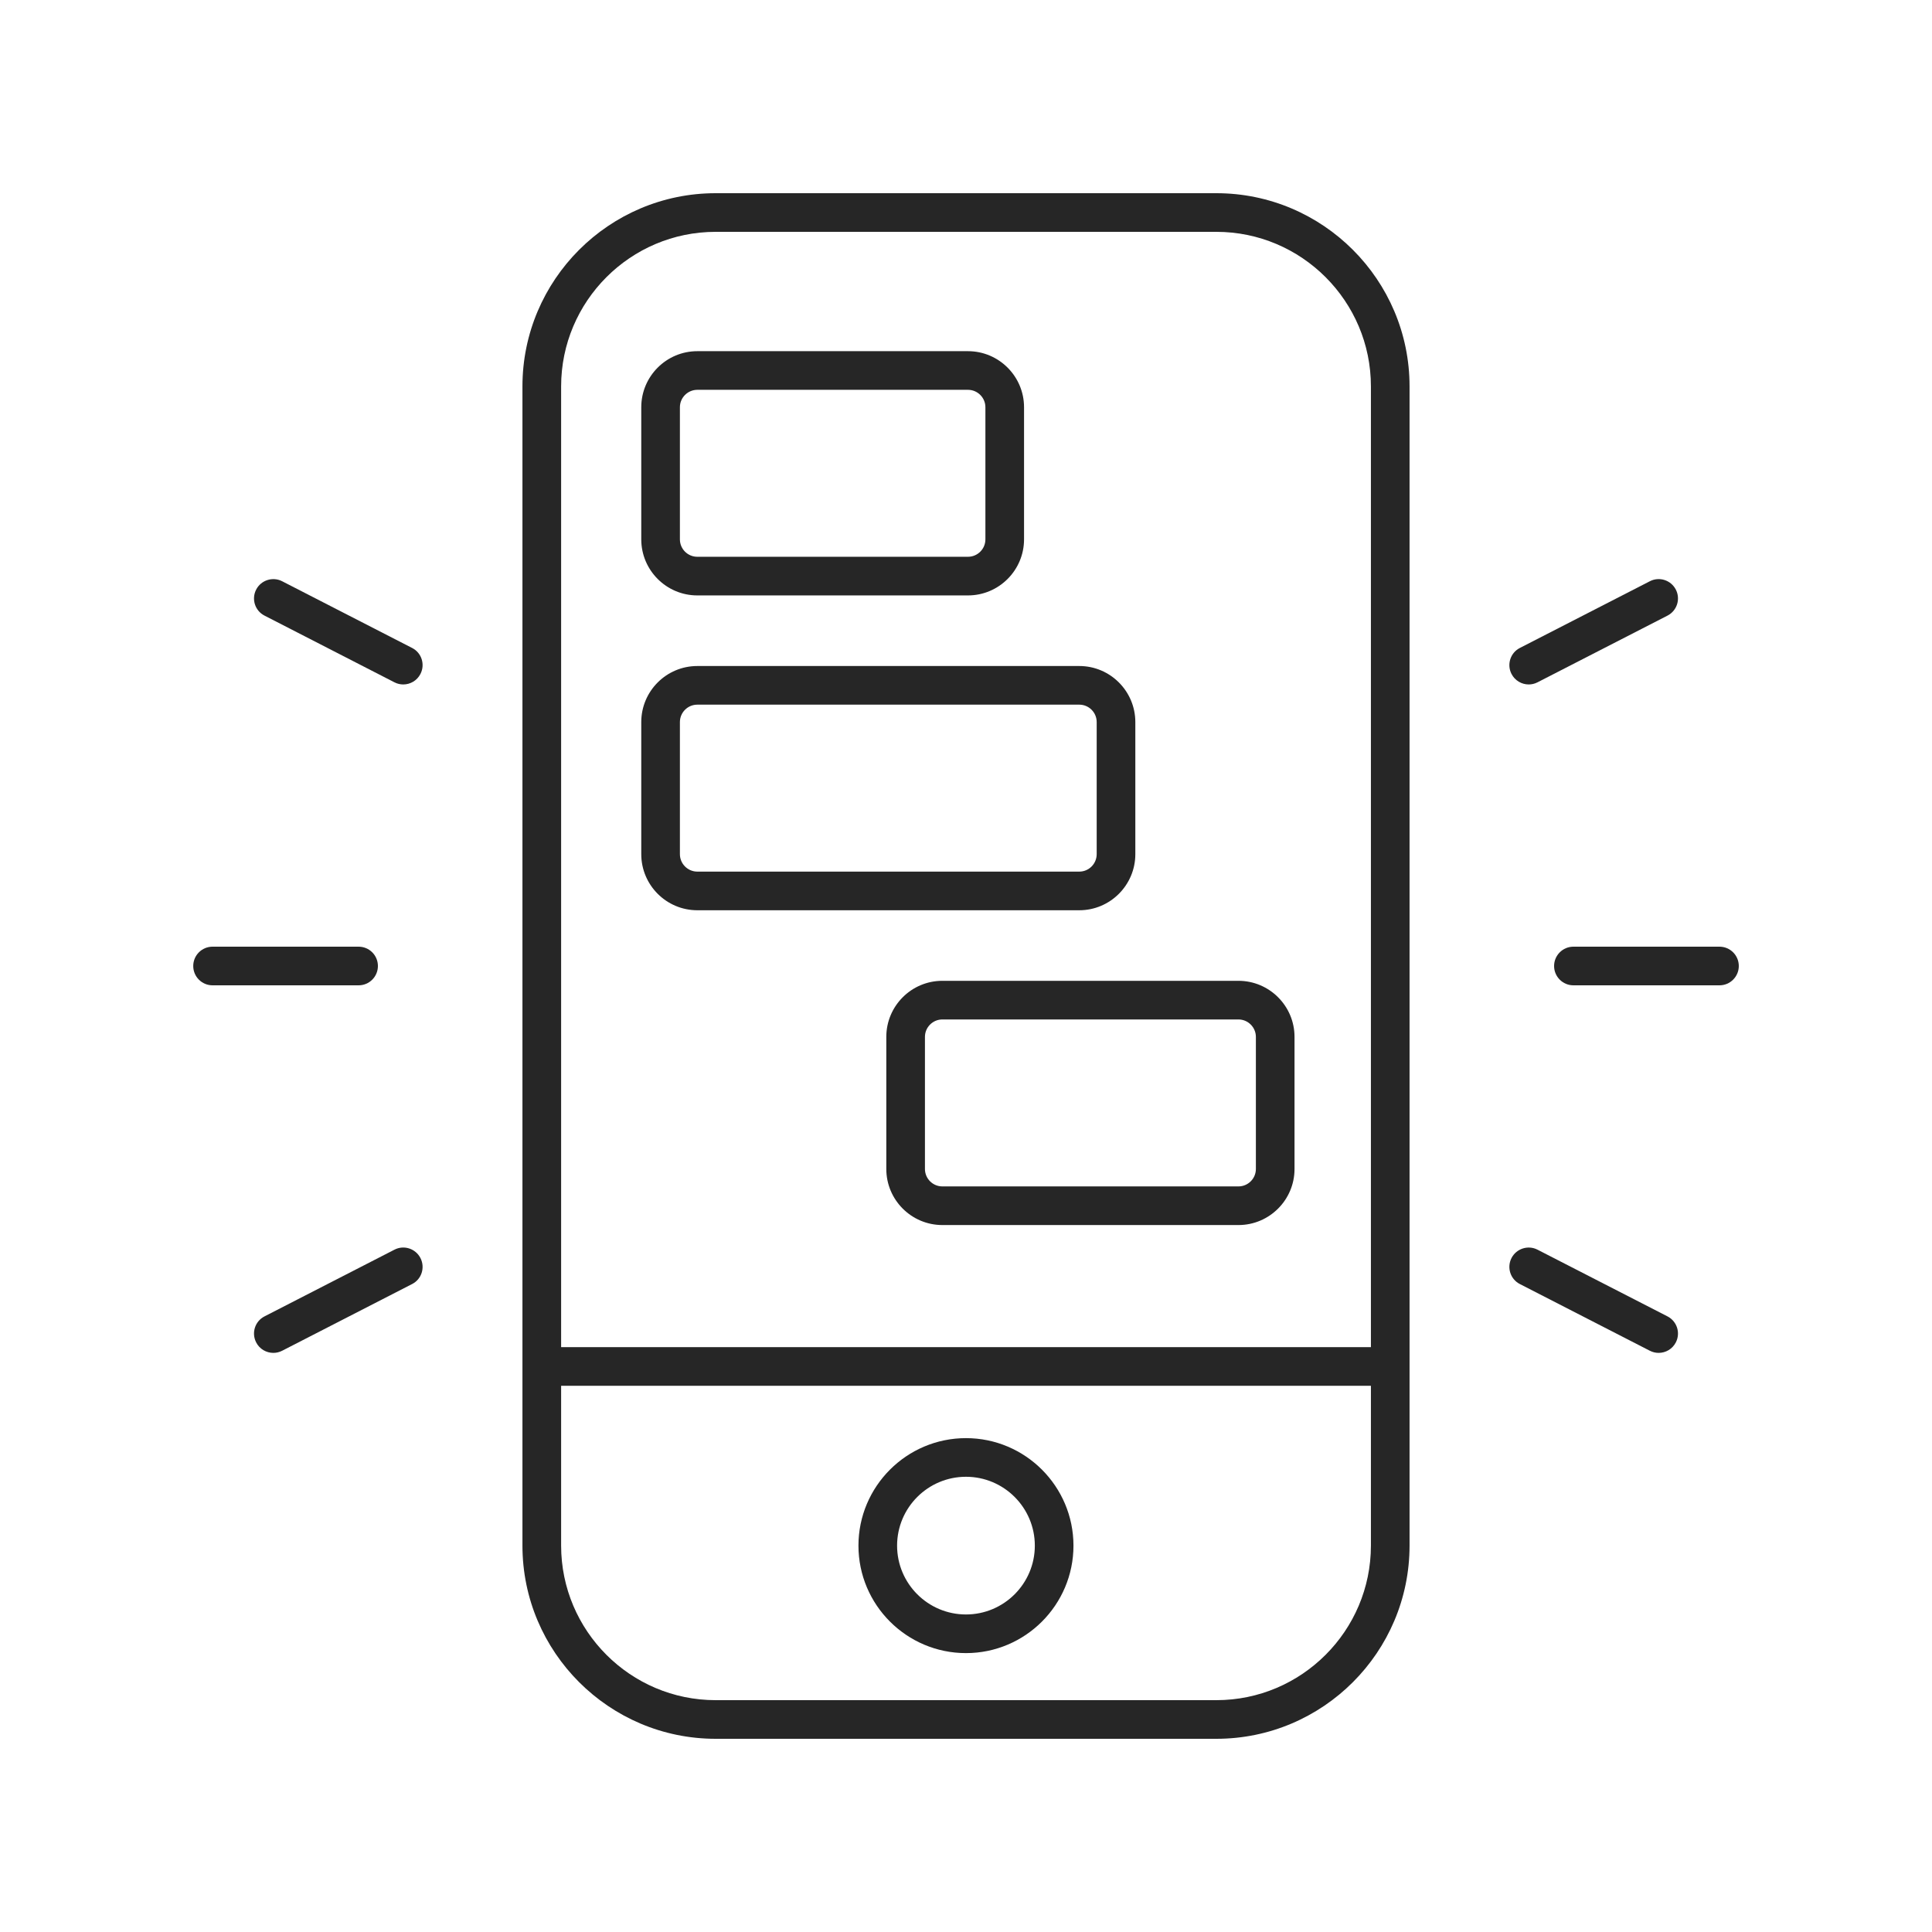 <svg xmlns="http://www.w3.org/2000/svg" width="48" height="48" viewBox="0 0 48 48" fill="none"><path d="M17.78 4.8C15.134 4.8 12.98 6.953 12.98 9.6V38.4C12.98 41.047 15.134 43.2 17.78 43.2H30.22C32.867 43.2 35.02 41.047 35.02 38.4V9.6C35.02 6.953 32.867 4.8 30.22 4.8H17.78ZM30.22 42.24H17.78C15.663 42.24 13.941 40.517 13.941 38.4V34.43H34.06V38.4C34.06 40.517 32.337 42.24 30.22 42.24ZM34.06 9.6V33.47H13.941V9.6C13.941 7.483 15.663 5.76 17.78 5.76H30.22C32.337 5.76 34.06 7.483 34.06 9.6Z" fill="#262626"></path><path d="M23.999 35.73C22.526 35.73 21.328 36.928 21.328 38.401C21.328 39.873 22.526 41.071 23.999 41.071C25.472 41.071 26.67 39.873 26.67 38.401C26.67 36.928 25.472 35.73 23.999 35.73ZM23.999 40.111C23.055 40.111 22.288 39.344 22.288 38.401C22.288 37.457 23.055 36.69 23.999 36.69C24.943 36.69 25.71 37.457 25.71 38.401C25.71 39.344 24.943 40.111 23.999 40.111Z" fill="#262626"></path><path d="M17.325 14.793H24.049C24.817 14.793 25.442 14.168 25.442 13.4V10.118C25.442 9.35 24.817 8.725 24.049 8.725H17.325C16.556 8.725 15.932 9.35 15.932 10.118V13.4C15.932 14.168 16.556 14.793 17.325 14.793ZM16.892 10.118C16.892 9.88 17.086 9.685 17.325 9.685H24.049C24.288 9.685 24.482 9.88 24.482 10.118V13.4C24.482 13.639 24.288 13.833 24.049 13.833H17.325C17.086 13.833 16.892 13.639 16.892 13.4V10.118Z" fill="#262626"></path><path d="M28.207 21.221V17.94C28.207 17.172 27.582 16.547 26.815 16.547H17.325C16.556 16.547 15.932 17.172 15.932 17.94V21.221C15.932 21.99 16.556 22.615 17.325 22.615H26.815C27.582 22.615 28.207 21.99 28.207 21.221ZM16.892 21.221V17.94C16.892 17.701 17.086 17.507 17.325 17.507H26.815C27.053 17.507 27.247 17.701 27.247 17.94V21.221C27.247 21.46 27.053 21.655 26.815 21.655H17.325C17.086 21.655 16.892 21.46 16.892 21.221Z" fill="#262626"></path><path d="M22.02 25.761V29.043C22.02 29.811 22.644 30.436 23.413 30.436H30.769C31.537 30.436 32.162 29.811 32.162 29.043V25.761C32.162 24.993 31.537 24.368 30.769 24.368H23.413C22.644 24.368 22.02 24.993 22.02 25.761ZM31.202 25.761V29.043C31.202 29.282 31.007 29.476 30.769 29.476H23.413C23.174 29.476 22.98 29.282 22.98 29.043V25.761C22.98 25.523 23.174 25.328 23.413 25.328H30.769C31.007 25.328 31.202 25.523 31.202 25.761Z" fill="#262626"></path><path d="M43.2 24C43.2 23.735 42.985 23.52 42.72 23.52H39.091C38.826 23.52 38.611 23.735 38.611 24C38.611 24.265 38.826 24.48 39.091 24.48H42.72C42.985 24.48 43.2 24.265 43.2 24Z" fill="#262626"></path><path d="M37.761 31.902L40.99 33.559C41.06 33.595 41.135 33.612 41.208 33.612C41.383 33.612 41.551 33.517 41.636 33.351C41.757 33.115 41.664 32.826 41.428 32.705L38.199 31.048C37.964 30.927 37.673 31.021 37.553 31.256C37.432 31.492 37.525 31.782 37.761 31.902Z" fill="#262626"></path><path d="M37.98 17.005C38.054 17.005 38.129 16.988 38.199 16.952L41.428 15.295C41.664 15.174 41.757 14.885 41.636 14.649C41.515 14.413 41.225 14.319 40.99 14.441L37.761 16.098C37.525 16.218 37.432 16.508 37.553 16.744C37.638 16.909 37.806 17.005 37.98 17.005Z" fill="#262626"></path><path d="M5.281 24.48H8.909C9.175 24.48 9.389 24.265 9.389 24C9.389 23.735 9.175 23.52 8.909 23.52H5.281C5.015 23.52 4.801 23.735 4.801 24C4.801 24.265 5.015 24.48 5.281 24.48Z" fill="#262626"></path><path d="M10.238 16.098L7.01 14.441C6.775 14.32 6.484 14.414 6.364 14.649C6.243 14.885 6.335 15.174 6.572 15.295L9.8 16.952C9.87 16.988 9.945 17.005 10.019 17.005C10.193 17.005 10.361 16.91 10.446 16.744C10.567 16.508 10.475 16.218 10.238 16.098Z" fill="#262626"></path><path d="M9.8 31.048L6.572 32.705C6.335 32.826 6.243 33.115 6.364 33.351C6.448 33.517 6.617 33.612 6.791 33.612C6.865 33.612 6.94 33.595 7.01 33.559L10.238 31.902C10.475 31.782 10.567 31.492 10.446 31.256C10.325 31.02 10.035 30.926 9.8 31.048Z" fill="#262626"></path></svg>